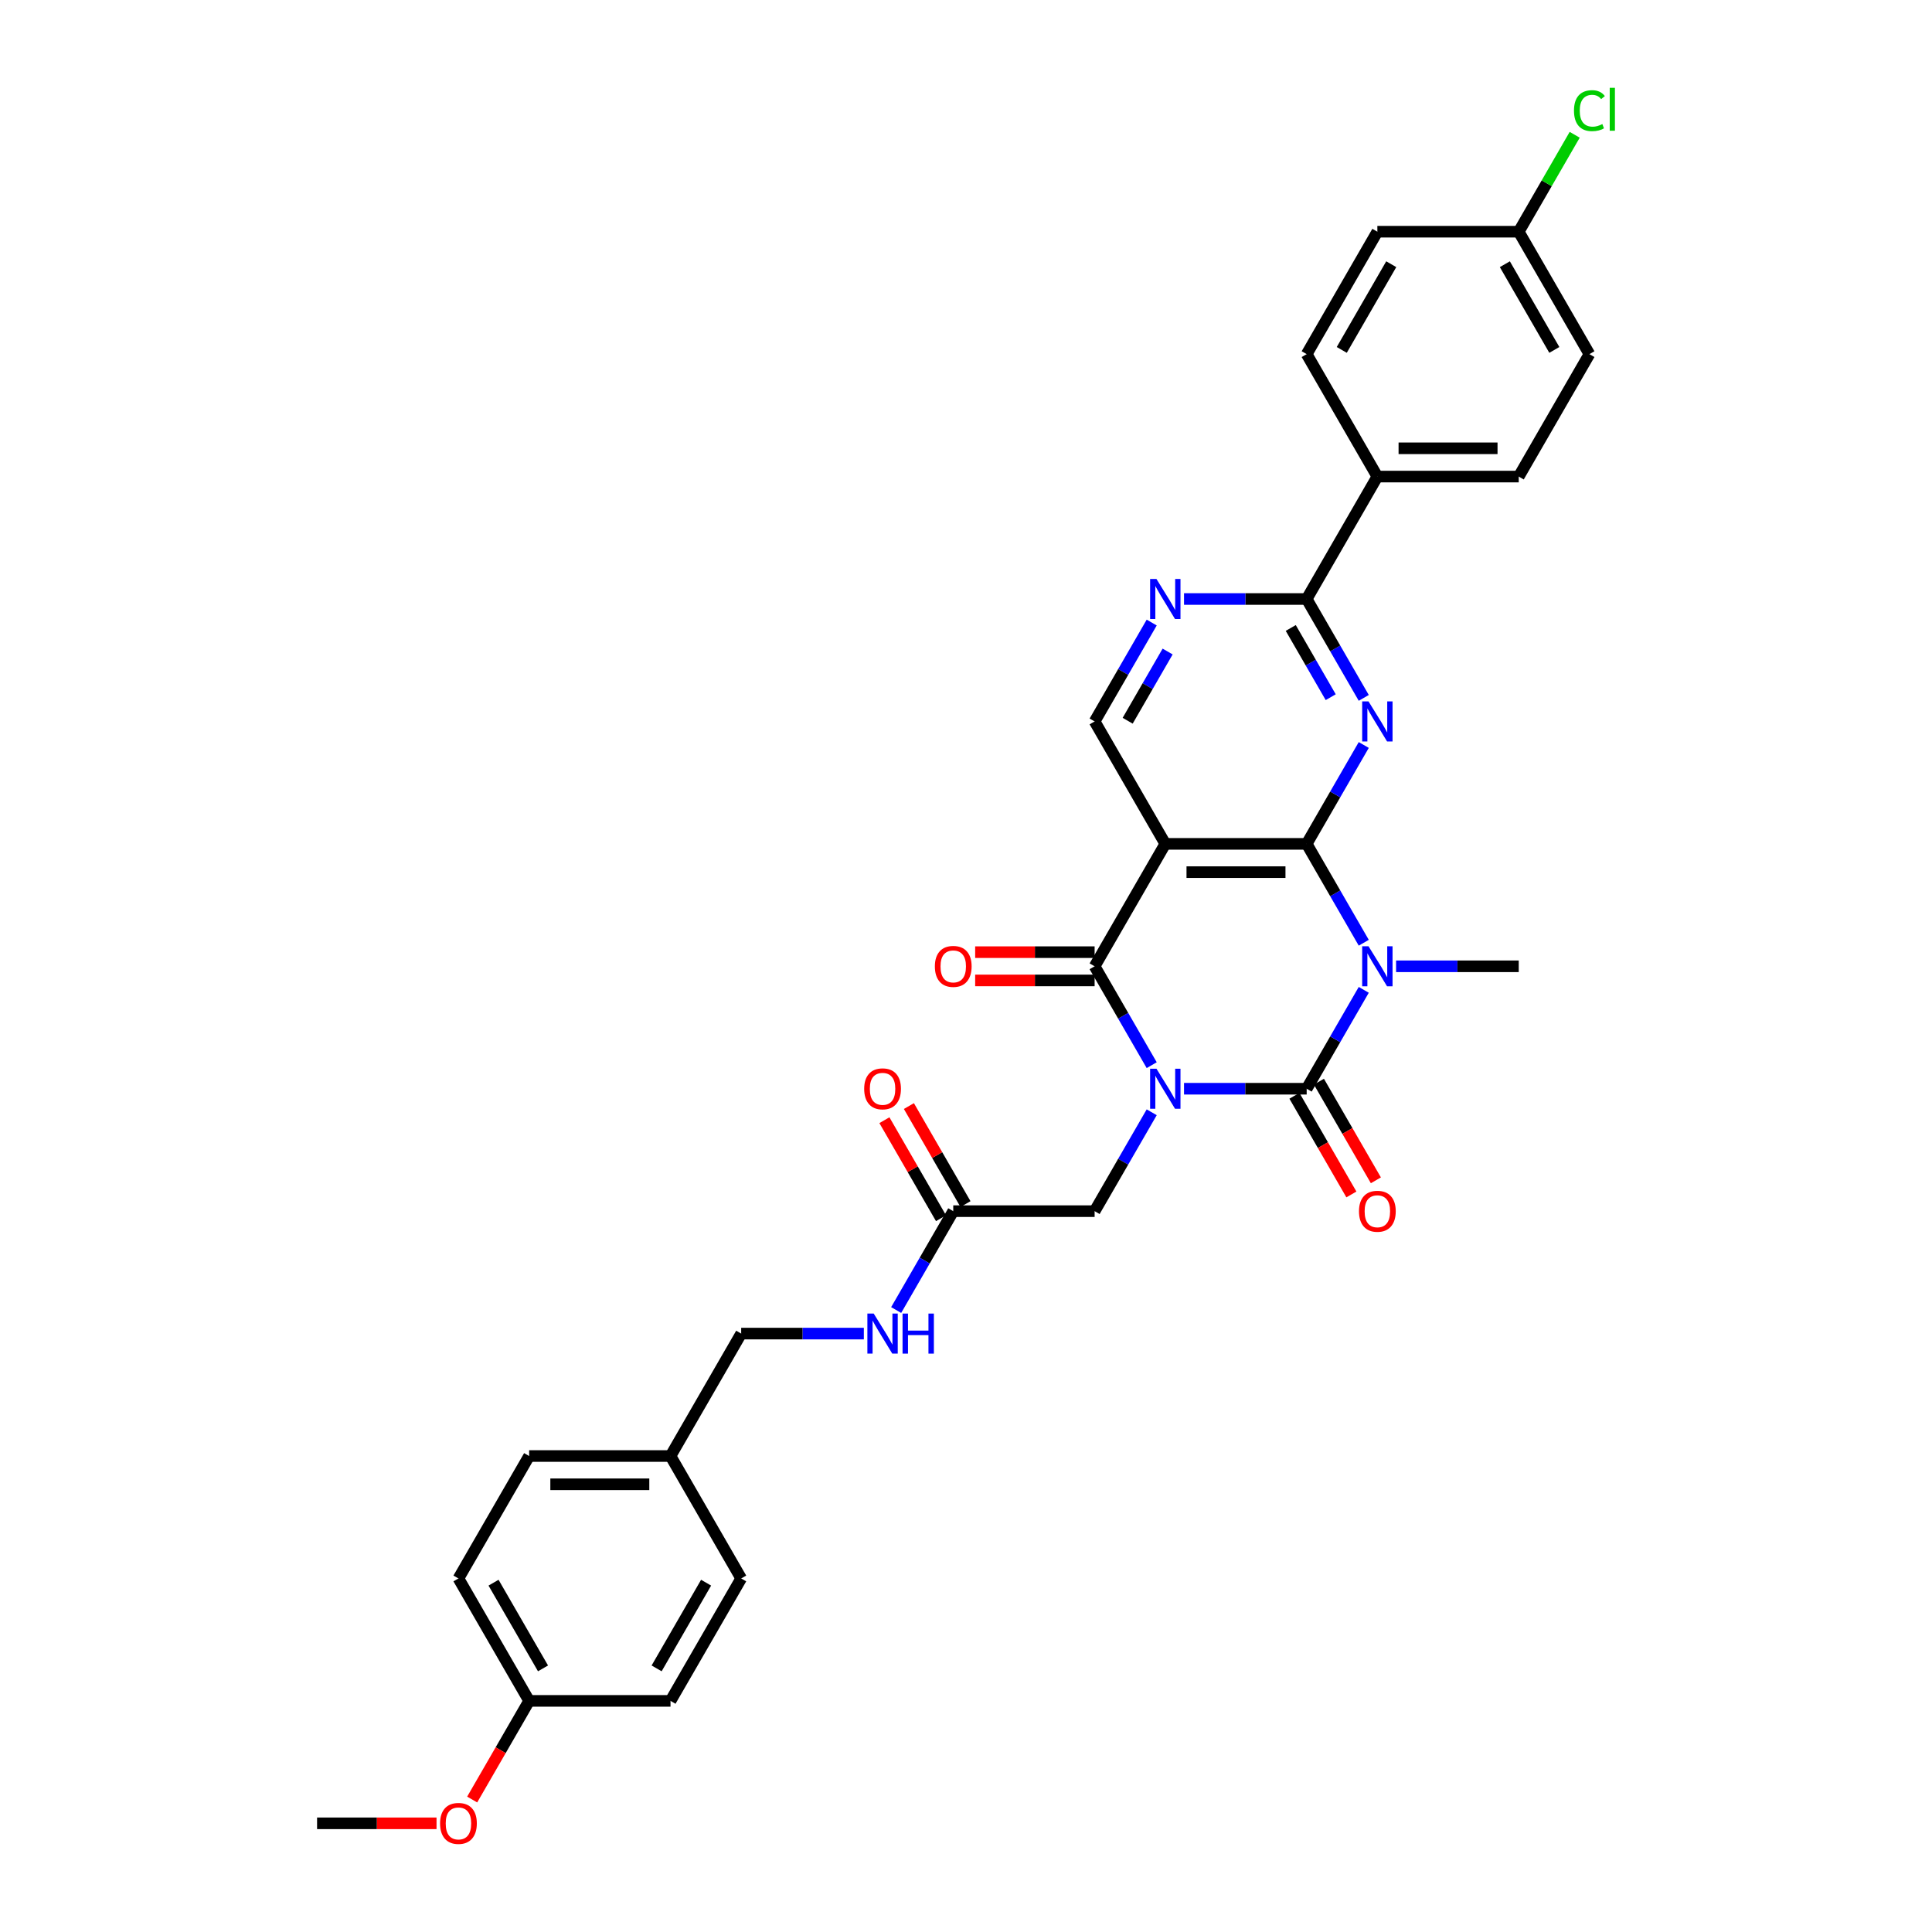 <?xml version='1.0' encoding='iso-8859-1'?>
<svg version='1.1' baseProfile='full'
              xmlns='http://www.w3.org/2000/svg'
                      xmlns:rdkit='http://www.rdkit.org/xml'
                      xmlns:xlink='http://www.w3.org/1999/xlink'
                  xml:space='preserve'
width='1000px' height='1000px' viewBox='0 0 1000 1000'>
<!-- END OF HEADER -->
<rect style='opacity:1.0;fill:#FFFFFF;stroke:none' width='1000' height='1000' x='0' y='0'> </rect>
<path class='bond-0' d='M 612.848,563.524 L 644.591,563.524' style='fill:none;fill-rule:evenodd;stroke:#0000FF;stroke-width:6px;stroke-linecap:butt;stroke-linejoin:miter;stroke-opacity:1' />
<path class='bond-0' d='M 644.591,563.524 L 676.334,563.524' style='fill:none;fill-rule:evenodd;stroke:#000000;stroke-width:6px;stroke-linecap:butt;stroke-linejoin:miter;stroke-opacity:1' />
<path class='bond-3' d='M 596.122,551.333 L 581.348,525.743' style='fill:none;fill-rule:evenodd;stroke:#0000FF;stroke-width:6px;stroke-linecap:butt;stroke-linejoin:miter;stroke-opacity:1' />
<path class='bond-3' d='M 581.348,525.743 L 566.573,500.154' style='fill:none;fill-rule:evenodd;stroke:#000000;stroke-width:6px;stroke-linecap:butt;stroke-linejoin:miter;stroke-opacity:1' />
<path class='bond-9' d='M 596.122,575.715 L 581.348,601.304' style='fill:none;fill-rule:evenodd;stroke:#0000FF;stroke-width:6px;stroke-linecap:butt;stroke-linejoin:miter;stroke-opacity:1' />
<path class='bond-9' d='M 581.348,601.304 L 566.573,626.894' style='fill:none;fill-rule:evenodd;stroke:#000000;stroke-width:6px;stroke-linecap:butt;stroke-linejoin:miter;stroke-opacity:1' />
<path class='bond-1' d='M 676.334,563.524 L 691.108,537.934' style='fill:none;fill-rule:evenodd;stroke:#000000;stroke-width:6px;stroke-linecap:butt;stroke-linejoin:miter;stroke-opacity:1' />
<path class='bond-1' d='M 691.108,537.934 L 705.882,512.344' style='fill:none;fill-rule:evenodd;stroke:#0000FF;stroke-width:6px;stroke-linecap:butt;stroke-linejoin:miter;stroke-opacity:1' />
<path class='bond-11' d='M 669.997,567.183 L 684.737,592.714' style='fill:none;fill-rule:evenodd;stroke:#000000;stroke-width:6px;stroke-linecap:butt;stroke-linejoin:miter;stroke-opacity:1' />
<path class='bond-11' d='M 684.737,592.714 L 699.478,618.245' style='fill:none;fill-rule:evenodd;stroke:#FF0000;stroke-width:6px;stroke-linecap:butt;stroke-linejoin:miter;stroke-opacity:1' />
<path class='bond-11' d='M 682.671,559.865 L 697.411,585.396' style='fill:none;fill-rule:evenodd;stroke:#000000;stroke-width:6px;stroke-linecap:butt;stroke-linejoin:miter;stroke-opacity:1' />
<path class='bond-11' d='M 697.411,585.396 L 712.152,610.928' style='fill:none;fill-rule:evenodd;stroke:#FF0000;stroke-width:6px;stroke-linecap:butt;stroke-linejoin:miter;stroke-opacity:1' />
<path class='bond-16' d='M 722.609,500.154 L 754.351,500.154' style='fill:none;fill-rule:evenodd;stroke:#0000FF;stroke-width:6px;stroke-linecap:butt;stroke-linejoin:miter;stroke-opacity:1' />
<path class='bond-16' d='M 754.351,500.154 L 786.094,500.154' style='fill:none;fill-rule:evenodd;stroke:#000000;stroke-width:6px;stroke-linecap:butt;stroke-linejoin:miter;stroke-opacity:1' />
<path class='bond-32' d='M 705.882,487.963 L 691.108,462.373' style='fill:none;fill-rule:evenodd;stroke:#0000FF;stroke-width:6px;stroke-linecap:butt;stroke-linejoin:miter;stroke-opacity:1' />
<path class='bond-32' d='M 691.108,462.373 L 676.334,436.783' style='fill:none;fill-rule:evenodd;stroke:#000000;stroke-width:6px;stroke-linecap:butt;stroke-linejoin:miter;stroke-opacity:1' />
<path class='bond-2' d='M 676.334,436.783 L 603.16,436.783' style='fill:none;fill-rule:evenodd;stroke:#000000;stroke-width:6px;stroke-linecap:butt;stroke-linejoin:miter;stroke-opacity:1' />
<path class='bond-2' d='M 665.358,451.418 L 614.136,451.418' style='fill:none;fill-rule:evenodd;stroke:#000000;stroke-width:6px;stroke-linecap:butt;stroke-linejoin:miter;stroke-opacity:1' />
<path class='bond-5' d='M 676.334,436.783 L 691.108,411.194' style='fill:none;fill-rule:evenodd;stroke:#000000;stroke-width:6px;stroke-linecap:butt;stroke-linejoin:miter;stroke-opacity:1' />
<path class='bond-5' d='M 691.108,411.194 L 705.882,385.604' style='fill:none;fill-rule:evenodd;stroke:#0000FF;stroke-width:6px;stroke-linecap:butt;stroke-linejoin:miter;stroke-opacity:1' />
<path class='bond-4' d='M 566.573,500.154 L 603.16,436.783' style='fill:none;fill-rule:evenodd;stroke:#000000;stroke-width:6px;stroke-linecap:butt;stroke-linejoin:miter;stroke-opacity:1' />
<path class='bond-12' d='M 566.573,492.836 L 535.657,492.836' style='fill:none;fill-rule:evenodd;stroke:#000000;stroke-width:6px;stroke-linecap:butt;stroke-linejoin:miter;stroke-opacity:1' />
<path class='bond-12' d='M 535.657,492.836 L 504.742,492.836' style='fill:none;fill-rule:evenodd;stroke:#FF0000;stroke-width:6px;stroke-linecap:butt;stroke-linejoin:miter;stroke-opacity:1' />
<path class='bond-12' d='M 566.573,507.471 L 535.657,507.471' style='fill:none;fill-rule:evenodd;stroke:#000000;stroke-width:6px;stroke-linecap:butt;stroke-linejoin:miter;stroke-opacity:1' />
<path class='bond-12' d='M 535.657,507.471 L 504.742,507.471' style='fill:none;fill-rule:evenodd;stroke:#FF0000;stroke-width:6px;stroke-linecap:butt;stroke-linejoin:miter;stroke-opacity:1' />
<path class='bond-8' d='M 603.16,436.783 L 566.573,373.413' style='fill:none;fill-rule:evenodd;stroke:#000000;stroke-width:6px;stroke-linecap:butt;stroke-linejoin:miter;stroke-opacity:1' />
<path class='bond-33' d='M 705.882,361.223 L 691.108,335.633' style='fill:none;fill-rule:evenodd;stroke:#0000FF;stroke-width:6px;stroke-linecap:butt;stroke-linejoin:miter;stroke-opacity:1' />
<path class='bond-33' d='M 691.108,335.633 L 676.334,310.043' style='fill:none;fill-rule:evenodd;stroke:#000000;stroke-width:6px;stroke-linecap:butt;stroke-linejoin:miter;stroke-opacity:1' />
<path class='bond-33' d='M 688.776,360.863 L 678.434,342.95' style='fill:none;fill-rule:evenodd;stroke:#0000FF;stroke-width:6px;stroke-linecap:butt;stroke-linejoin:miter;stroke-opacity:1' />
<path class='bond-33' d='M 678.434,342.95 L 668.092,325.037' style='fill:none;fill-rule:evenodd;stroke:#000000;stroke-width:6px;stroke-linecap:butt;stroke-linejoin:miter;stroke-opacity:1' />
<path class='bond-6' d='M 676.334,310.043 L 644.591,310.043' style='fill:none;fill-rule:evenodd;stroke:#000000;stroke-width:6px;stroke-linecap:butt;stroke-linejoin:miter;stroke-opacity:1' />
<path class='bond-6' d='M 644.591,310.043 L 612.848,310.043' style='fill:none;fill-rule:evenodd;stroke:#0000FF;stroke-width:6px;stroke-linecap:butt;stroke-linejoin:miter;stroke-opacity:1' />
<path class='bond-13' d='M 676.334,310.043 L 712.921,246.673' style='fill:none;fill-rule:evenodd;stroke:#000000;stroke-width:6px;stroke-linecap:butt;stroke-linejoin:miter;stroke-opacity:1' />
<path class='bond-7' d='M 596.122,322.234 L 581.348,347.824' style='fill:none;fill-rule:evenodd;stroke:#0000FF;stroke-width:6px;stroke-linecap:butt;stroke-linejoin:miter;stroke-opacity:1' />
<path class='bond-7' d='M 581.348,347.824 L 566.573,373.413' style='fill:none;fill-rule:evenodd;stroke:#000000;stroke-width:6px;stroke-linecap:butt;stroke-linejoin:miter;stroke-opacity:1' />
<path class='bond-7' d='M 604.364,337.228 L 594.022,355.141' style='fill:none;fill-rule:evenodd;stroke:#0000FF;stroke-width:6px;stroke-linecap:butt;stroke-linejoin:miter;stroke-opacity:1' />
<path class='bond-7' d='M 594.022,355.141 L 583.68,373.054' style='fill:none;fill-rule:evenodd;stroke:#000000;stroke-width:6px;stroke-linecap:butt;stroke-linejoin:miter;stroke-opacity:1' />
<path class='bond-10' d='M 566.573,626.894 L 493.4,626.894' style='fill:none;fill-rule:evenodd;stroke:#000000;stroke-width:6px;stroke-linecap:butt;stroke-linejoin:miter;stroke-opacity:1' />
<path class='bond-14' d='M 493.4,626.894 L 478.625,652.484' style='fill:none;fill-rule:evenodd;stroke:#000000;stroke-width:6px;stroke-linecap:butt;stroke-linejoin:miter;stroke-opacity:1' />
<path class='bond-14' d='M 478.625,652.484 L 463.851,678.074' style='fill:none;fill-rule:evenodd;stroke:#0000FF;stroke-width:6px;stroke-linecap:butt;stroke-linejoin:miter;stroke-opacity:1' />
<path class='bond-15' d='M 499.737,623.235 L 485.089,597.865' style='fill:none;fill-rule:evenodd;stroke:#000000;stroke-width:6px;stroke-linecap:butt;stroke-linejoin:miter;stroke-opacity:1' />
<path class='bond-15' d='M 485.089,597.865 L 470.442,572.495' style='fill:none;fill-rule:evenodd;stroke:#FF0000;stroke-width:6px;stroke-linecap:butt;stroke-linejoin:miter;stroke-opacity:1' />
<path class='bond-15' d='M 487.063,630.553 L 472.415,605.183' style='fill:none;fill-rule:evenodd;stroke:#000000;stroke-width:6px;stroke-linecap:butt;stroke-linejoin:miter;stroke-opacity:1' />
<path class='bond-15' d='M 472.415,605.183 L 457.768,579.812' style='fill:none;fill-rule:evenodd;stroke:#FF0000;stroke-width:6px;stroke-linecap:butt;stroke-linejoin:miter;stroke-opacity:1' />
<path class='bond-17' d='M 712.921,246.673 L 786.094,246.673' style='fill:none;fill-rule:evenodd;stroke:#000000;stroke-width:6px;stroke-linecap:butt;stroke-linejoin:miter;stroke-opacity:1' />
<path class='bond-17' d='M 723.897,232.038 L 775.118,232.038' style='fill:none;fill-rule:evenodd;stroke:#000000;stroke-width:6px;stroke-linecap:butt;stroke-linejoin:miter;stroke-opacity:1' />
<path class='bond-18' d='M 712.921,246.673 L 676.334,183.303' style='fill:none;fill-rule:evenodd;stroke:#000000;stroke-width:6px;stroke-linecap:butt;stroke-linejoin:miter;stroke-opacity:1' />
<path class='bond-20' d='M 447.125,690.264 L 415.382,690.264' style='fill:none;fill-rule:evenodd;stroke:#0000FF;stroke-width:6px;stroke-linecap:butt;stroke-linejoin:miter;stroke-opacity:1' />
<path class='bond-20' d='M 415.382,690.264 L 383.639,690.264' style='fill:none;fill-rule:evenodd;stroke:#000000;stroke-width:6px;stroke-linecap:butt;stroke-linejoin:miter;stroke-opacity:1' />
<path class='bond-23' d='M 786.094,246.673 L 822.681,183.303' style='fill:none;fill-rule:evenodd;stroke:#000000;stroke-width:6px;stroke-linecap:butt;stroke-linejoin:miter;stroke-opacity:1' />
<path class='bond-24' d='M 676.334,183.303 L 712.921,119.932' style='fill:none;fill-rule:evenodd;stroke:#000000;stroke-width:6px;stroke-linecap:butt;stroke-linejoin:miter;stroke-opacity:1' />
<path class='bond-24' d='M 694.496,181.115 L 720.107,136.755' style='fill:none;fill-rule:evenodd;stroke:#000000;stroke-width:6px;stroke-linecap:butt;stroke-linejoin:miter;stroke-opacity:1' />
<path class='bond-19' d='M 786.094,119.932 L 712.921,119.932' style='fill:none;fill-rule:evenodd;stroke:#000000;stroke-width:6px;stroke-linecap:butt;stroke-linejoin:miter;stroke-opacity:1' />
<path class='bond-25' d='M 786.094,119.932 L 800.577,94.848' style='fill:none;fill-rule:evenodd;stroke:#000000;stroke-width:6px;stroke-linecap:butt;stroke-linejoin:miter;stroke-opacity:1' />
<path class='bond-25' d='M 800.577,94.848 L 815.06,69.763' style='fill:none;fill-rule:evenodd;stroke:#00CC00;stroke-width:6px;stroke-linecap:butt;stroke-linejoin:miter;stroke-opacity:1' />
<path class='bond-35' d='M 786.094,119.932 L 822.681,183.303' style='fill:none;fill-rule:evenodd;stroke:#000000;stroke-width:6px;stroke-linecap:butt;stroke-linejoin:miter;stroke-opacity:1' />
<path class='bond-35' d='M 778.908,136.755 L 804.519,181.115' style='fill:none;fill-rule:evenodd;stroke:#000000;stroke-width:6px;stroke-linecap:butt;stroke-linejoin:miter;stroke-opacity:1' />
<path class='bond-21' d='M 383.639,690.264 L 347.053,753.634' style='fill:none;fill-rule:evenodd;stroke:#000000;stroke-width:6px;stroke-linecap:butt;stroke-linejoin:miter;stroke-opacity:1' />
<path class='bond-26' d='M 347.053,753.634 L 383.639,817.005' style='fill:none;fill-rule:evenodd;stroke:#000000;stroke-width:6px;stroke-linecap:butt;stroke-linejoin:miter;stroke-opacity:1' />
<path class='bond-27' d='M 347.053,753.634 L 273.879,753.634' style='fill:none;fill-rule:evenodd;stroke:#000000;stroke-width:6px;stroke-linecap:butt;stroke-linejoin:miter;stroke-opacity:1' />
<path class='bond-27' d='M 336.077,768.269 L 284.855,768.269' style='fill:none;fill-rule:evenodd;stroke:#000000;stroke-width:6px;stroke-linecap:butt;stroke-linejoin:miter;stroke-opacity:1' />
<path class='bond-22' d='M 273.879,880.375 L 237.292,817.005' style='fill:none;fill-rule:evenodd;stroke:#000000;stroke-width:6px;stroke-linecap:butt;stroke-linejoin:miter;stroke-opacity:1' />
<path class='bond-22' d='M 281.065,863.552 L 255.454,819.193' style='fill:none;fill-rule:evenodd;stroke:#000000;stroke-width:6px;stroke-linecap:butt;stroke-linejoin:miter;stroke-opacity:1' />
<path class='bond-30' d='M 273.879,880.375 L 259.139,905.906' style='fill:none;fill-rule:evenodd;stroke:#000000;stroke-width:6px;stroke-linecap:butt;stroke-linejoin:miter;stroke-opacity:1' />
<path class='bond-30' d='M 259.139,905.906 L 244.398,931.437' style='fill:none;fill-rule:evenodd;stroke:#FF0000;stroke-width:6px;stroke-linecap:butt;stroke-linejoin:miter;stroke-opacity:1' />
<path class='bond-34' d='M 273.879,880.375 L 347.053,880.375' style='fill:none;fill-rule:evenodd;stroke:#000000;stroke-width:6px;stroke-linecap:butt;stroke-linejoin:miter;stroke-opacity:1' />
<path class='bond-28' d='M 383.639,817.005 L 347.053,880.375' style='fill:none;fill-rule:evenodd;stroke:#000000;stroke-width:6px;stroke-linecap:butt;stroke-linejoin:miter;stroke-opacity:1' />
<path class='bond-28' d='M 365.477,819.193 L 339.867,863.552' style='fill:none;fill-rule:evenodd;stroke:#000000;stroke-width:6px;stroke-linecap:butt;stroke-linejoin:miter;stroke-opacity:1' />
<path class='bond-29' d='M 273.879,753.634 L 237.292,817.005' style='fill:none;fill-rule:evenodd;stroke:#000000;stroke-width:6px;stroke-linecap:butt;stroke-linejoin:miter;stroke-opacity:1' />
<path class='bond-31' d='M 225.95,943.745 L 195.034,943.745' style='fill:none;fill-rule:evenodd;stroke:#FF0000;stroke-width:6px;stroke-linecap:butt;stroke-linejoin:miter;stroke-opacity:1' />
<path class='bond-31' d='M 195.034,943.745 L 164.119,943.745' style='fill:none;fill-rule:evenodd;stroke:#000000;stroke-width:6px;stroke-linecap:butt;stroke-linejoin:miter;stroke-opacity:1' />
<path  class='atom-0' d='M 598.579 553.162
L 605.37 564.139
Q 606.043 565.221, 607.126 567.183
Q 608.209 569.144, 608.268 569.261
L 608.268 553.162
L 611.019 553.162
L 611.019 573.885
L 608.18 573.885
L 600.892 561.885
Q 600.043 560.48, 599.136 558.87
Q 598.258 557.26, 597.994 556.763
L 597.994 573.885
L 595.301 573.885
L 595.301 553.162
L 598.579 553.162
' fill='#0000FF'/>
<path  class='atom-2' d='M 708.34 489.792
L 715.13 500.768
Q 715.804 501.851, 716.887 503.812
Q 717.97 505.773, 718.028 505.89
L 718.028 489.792
L 720.779 489.792
L 720.779 510.515
L 717.94 510.515
L 710.652 498.515
Q 709.803 497.11, 708.896 495.5
Q 708.018 493.89, 707.754 493.392
L 707.754 510.515
L 705.062 510.515
L 705.062 489.792
L 708.34 489.792
' fill='#0000FF'/>
<path  class='atom-6' d='M 708.34 363.052
L 715.13 374.028
Q 715.804 375.111, 716.887 377.072
Q 717.97 379.033, 718.028 379.15
L 718.028 363.052
L 720.779 363.052
L 720.779 383.775
L 717.94 383.775
L 710.652 371.774
Q 709.803 370.369, 708.896 368.759
Q 708.018 367.15, 707.754 366.652
L 707.754 383.775
L 705.062 383.775
L 705.062 363.052
L 708.34 363.052
' fill='#0000FF'/>
<path  class='atom-8' d='M 598.579 299.682
L 605.37 310.658
Q 606.043 311.741, 607.126 313.702
Q 608.209 315.663, 608.268 315.78
L 608.268 299.682
L 611.019 299.682
L 611.019 320.404
L 608.18 320.404
L 600.892 308.404
Q 600.043 306.999, 599.136 305.389
Q 598.258 303.779, 597.994 303.282
L 597.994 320.404
L 595.301 320.404
L 595.301 299.682
L 598.579 299.682
' fill='#0000FF'/>
<path  class='atom-12' d='M 703.408 626.953
Q 703.408 621.977, 705.867 619.196
Q 708.325 616.416, 712.921 616.416
Q 717.516 616.416, 719.974 619.196
Q 722.433 621.977, 722.433 626.953
Q 722.433 631.987, 719.945 634.855
Q 717.457 637.694, 712.921 637.694
Q 708.355 637.694, 705.867 634.855
Q 703.408 632.016, 703.408 626.953
M 712.921 635.353
Q 716.082 635.353, 717.779 633.246
Q 719.506 631.109, 719.506 626.953
Q 719.506 622.884, 717.779 620.835
Q 716.082 618.757, 712.921 618.757
Q 709.759 618.757, 708.033 620.806
Q 706.335 622.855, 706.335 626.953
Q 706.335 631.138, 708.033 633.246
Q 709.759 635.353, 712.921 635.353
' fill='#FF0000'/>
<path  class='atom-13' d='M 483.887 500.212
Q 483.887 495.236, 486.346 492.456
Q 488.804 489.675, 493.4 489.675
Q 497.995 489.675, 500.454 492.456
Q 502.912 495.236, 502.912 500.212
Q 502.912 505.247, 500.424 508.115
Q 497.937 510.954, 493.4 510.954
Q 488.834 510.954, 486.346 508.115
Q 483.887 505.276, 483.887 500.212
M 493.4 508.613
Q 496.561 508.613, 498.258 506.505
Q 499.985 504.368, 499.985 500.212
Q 499.985 496.144, 498.258 494.095
Q 496.561 492.017, 493.4 492.017
Q 490.239 492.017, 488.512 494.066
Q 486.814 496.114, 486.814 500.212
Q 486.814 504.398, 488.512 506.505
Q 490.239 508.613, 493.4 508.613
' fill='#FF0000'/>
<path  class='atom-15' d='M 452.232 679.903
L 459.023 690.879
Q 459.696 691.962, 460.779 693.923
Q 461.862 695.884, 461.92 696.001
L 461.92 679.903
L 464.672 679.903
L 464.672 700.626
L 461.833 700.626
L 454.545 688.625
Q 453.696 687.22, 452.788 685.61
Q 451.91 684.001, 451.647 683.503
L 451.647 700.626
L 448.954 700.626
L 448.954 679.903
L 452.232 679.903
' fill='#0000FF'/>
<path  class='atom-15' d='M 467.16 679.903
L 469.97 679.903
L 469.97 688.713
L 480.565 688.713
L 480.565 679.903
L 483.375 679.903
L 483.375 700.626
L 480.565 700.626
L 480.565 691.055
L 469.97 691.055
L 469.97 700.626
L 467.16 700.626
L 467.16 679.903
' fill='#0000FF'/>
<path  class='atom-16' d='M 447.3 563.582
Q 447.3 558.607, 449.759 555.826
Q 452.218 553.045, 456.813 553.045
Q 461.408 553.045, 463.867 555.826
Q 466.326 558.607, 466.326 563.582
Q 466.326 568.617, 463.838 571.485
Q 461.35 574.324, 456.813 574.324
Q 452.247 574.324, 449.759 571.485
Q 447.3 568.646, 447.3 563.582
M 456.813 571.983
Q 459.974 571.983, 461.672 569.875
Q 463.399 567.739, 463.399 563.582
Q 463.399 559.514, 461.672 557.465
Q 459.974 555.387, 456.813 555.387
Q 453.652 555.387, 451.925 557.436
Q 450.227 559.485, 450.227 563.582
Q 450.227 567.768, 451.925 569.875
Q 453.652 571.983, 456.813 571.983
' fill='#FF0000'/>
<path  class='atom-26' d='M 814.69 57.279
Q 814.69 52.128, 817.09 49.435
Q 819.52 46.713, 824.115 46.713
Q 828.388 46.713, 830.671 49.728
L 828.74 51.308
Q 827.071 49.113, 824.115 49.113
Q 820.983 49.113, 819.315 51.221
Q 817.676 53.299, 817.676 57.279
Q 817.676 61.377, 819.373 63.484
Q 821.1 65.592, 824.437 65.592
Q 826.72 65.592, 829.384 64.216
L 830.203 66.412
Q 829.12 67.114, 827.481 67.524
Q 825.842 67.933, 824.027 67.933
Q 819.52 67.933, 817.09 65.182
Q 814.69 62.431, 814.69 57.279
' fill='#00CC00'/>
<path  class='atom-26' d='M 833.189 45.455
L 835.881 45.455
L 835.881 67.67
L 833.189 67.67
L 833.189 45.455
' fill='#00CC00'/>
<path  class='atom-31' d='M 227.78 943.804
Q 227.78 938.828, 230.238 936.047
Q 232.697 933.267, 237.292 933.267
Q 241.887 933.267, 244.346 936.047
Q 246.805 938.828, 246.805 943.804
Q 246.805 948.838, 244.317 951.706
Q 241.829 954.545, 237.292 954.545
Q 232.726 954.545, 230.238 951.706
Q 227.78 948.867, 227.78 943.804
M 237.292 952.204
Q 240.453 952.204, 242.151 950.096
Q 243.878 947.96, 243.878 943.804
Q 243.878 939.735, 242.151 937.686
Q 240.453 935.608, 237.292 935.608
Q 234.131 935.608, 232.404 937.657
Q 230.707 939.706, 230.707 943.804
Q 230.707 947.989, 232.404 950.096
Q 234.131 952.204, 237.292 952.204
' fill='#FF0000'/>
</svg>
